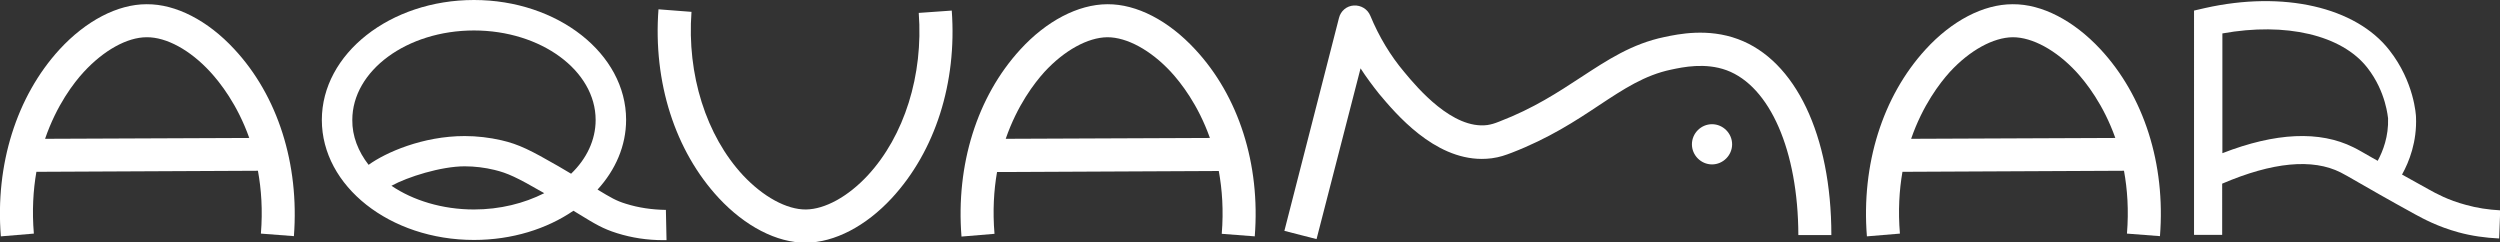 <?xml version="1.0" encoding="utf-8"?>
<!-- Generator: Adobe Illustrator 26.2.1, SVG Export Plug-In . SVG Version: 6.00 Build 0)  -->
<svg version="1.1" id="a" xmlns="http://www.w3.org/2000/svg" xmlns:xlink="http://www.w3.org/1999/xlink" x="0px" y="0px"
	 viewBox="0 0 1181.5 114.6" style="enable-background:new 0 0 1181.5 114.6;" xml:space="preserve">
<rect x="0" y="0" width="1181.5" height="114.6" fill="#333333" stroke="none"/>
<style type="text/css">
	.st0{fill:#FFFFFF;}
</style>
<path class="st0" d="M69.4,2c-0.1,0-0.1,0-0.2,0C55.6,2,40.6,9.8,28.1,23.4C7.8,45.6-2.3,77.8,0.4,111.7l15.6-1.3
	c-0.9-10.8-0.3-20.6,1.2-29.2l104.7-0.5c1.6,8.8,2.3,18.6,1.4,29.7l15.6,1.2c2.6-34.1-7.6-66.3-28.2-88.4C98.2,9.7,83.1,1.9,69.4,2
	L69.4,2z M21.3,65.6C26.8,49.6,34.9,39.1,39.6,34C49,23.8,60.1,17.6,69.3,17.6c9.3-0.1,20.5,6,30,16.3c4.7,5.1,12.9,15.5,18.5,31.3
	L21.3,65.6L21.3,65.6z"/>
<path class="st0" d="M434.2,6.1c2.2,29.4-6.8,58.1-24.1,76.8c-9.3,10-20.2,16-29.2,16.1c-9.1,0.1-20.2-6-29.7-16.1
	c-17.5-18.8-26.6-47.7-24.4-77.3l-15.6-1.2c-2.6,34.4,7.8,66.9,28.5,89.2c12.5,13.4,27.4,21.1,41,21.1c0.1,0,0.1,0,0.2,0
	c13.5-0.1,28.3-7.8,40.6-21.1C442,71.4,452.3,39.1,449.8,5L434.2,6.1L434.2,6.1z"/>
<path class="st0" d="M523.4,2c-0.1,0-0.1,0-0.2,0c-13.7,0.1-28.7,7.9-41.1,21.5c-20.3,22.2-30.4,54.3-27.7,88.3l15.6-1.3
	c-0.9-10.8-0.3-20.6,1.2-29.2L576,80.8c1.6,8.8,2.3,18.6,1.4,29.7l15.6,1.2c2.7-34.1-7.6-66.3-28.2-88.4
	C552.2,9.7,537.2,1.9,523.4,2L523.4,2z M475.3,65.6c5.5-15.9,13.6-26.4,18.3-31.6c9.4-10.2,20.5-16.3,29.7-16.4h0.1
	c9.2,0,20.4,6.1,29.9,16.3c4.7,5.1,12.9,15.5,18.5,31.3L475.3,65.6L475.3,65.6z"/>
<path class="st0" d="M951.3,2c-0.1,0-0.1,0-0.2,0C937.4,2,922.4,9.8,910,23.4c-20.3,22.2-30.4,54.3-27.7,88.3l15.6-1.3
	c-0.9-10.8-0.3-20.6,1.2-29.2l104.7-0.5c1.6,8.8,2.3,18.6,1.4,29.7l15.6,1.2c2.7-34.1-7.6-66.3-28.2-88.4C980,9.7,965,1.9,951.3,2
	L951.3,2z M903.2,65.6c5.5-15.9,13.6-26.4,18.3-31.6c9.4-10.2,20.5-16.3,29.7-16.4h0.1c9.2,0,20.4,6.1,29.9,16.3
	c4.7,5.1,12.9,15.5,18.5,31.3L903.2,65.6L903.2,65.6z"/>
<path class="st0" d="M295.8,96.3c-4.6-1.4-7.1-2.9-13.4-6.7c8.5-9.3,13.5-20.7,13.5-33C295.9,25.4,263.6,0,224,0
	s-71.9,25.4-71.9,56.7s32.2,56.7,71.9,56.7c18,0,34.4-5.2,47-13.8c0.8,0.5,1.6,1,2.3,1.4c8,4.9,11.6,7.1,18.3,9.2
	c7,2.2,14.3,3.3,21.9,3.3c0.5,0,1,0,1.5,0l-0.3-14.3C308.2,99.1,301.8,98.2,295.8,96.3L295.8,96.3z M166.5,56.7
	c0-23.3,25.8-42.3,57.5-42.3s57.5,19,57.5,42.3c0,9.5-4.3,18.4-11.6,25.4c-1.9-1.1-3.9-2.3-6.1-3.6c-12.9-7.4-18.5-10.3-26.8-12.2
	c-5.6-1.3-11.6-2-17.4-2h0c-19.8,0-37.4,7.8-45.4,13.6C169.3,71.6,166.4,64.3,166.5,56.7L166.5,56.7z M224,99
	c-15,0-28.8-4.3-39-11.2c7.6-4.2,23.5-9.2,34.6-9.2h0c4.7,0,9.6,0.6,14.1,1.7c6.2,1.5,10.5,3.5,23,10.7c0.2,0.1,0.3,0.2,0.5,0.3
	C247.7,96.1,236.3,99,224,99L224,99z"/>
<path class="st0" d="M821.4,18.5c-14.3-5.3-28.2-2.4-34.8-1c-15.4,3.2-27,10.9-39.4,19c-11,7.2-22.4,14.7-38.5,20.9
	c-2.5,1-3.9,1.4-5.8,1.7c-16.4,2.1-33-17.5-39.2-25c-6.6-7.8-12-16.8-16.1-26.7c-1.3-3.1-4.4-5-7.8-4.8c-3.4,0.2-6.2,2.6-7,5.9
	L607,109.1l15.2,3.9l20.8-80.7c2.7,4.2,5.7,8.2,8.8,12.1c7.9,9.4,25.8,30.7,48.5,30.7c1.5,0,3.1-0.1,4.7-0.3
	c3.8-0.5,6.5-1.5,9.4-2.6c17.6-6.8,30.3-15.1,41.4-22.5c11.5-7.6,21.5-14.2,34-16.8c5.6-1.2,16.1-3.4,26.2,0.3
	c20.5,7.6,33.8,38.1,33.9,77.9l15.6,0C865.5,63.9,848.5,28.5,821.4,18.5L821.4,18.5z"/>
<path class="st0" d="M809.1,58.7c-5.2,0-9.5,4.3-9.5,9.5s4.3,9.5,9.5,9.5s9.5-4.3,9.5-9.5S814.3,58.7,809.1,58.7z"/>
<path class="st0" d="M1165.3,96.8c-8.3-2.2-14.1-5.4-17.5-7.3c-4.9-2.7-9-5-12.6-7c3.4-6.1,7.1-15.6,6.6-27.2
	c0-0.7-0.8-16.6-12.6-31.6c-15.9-20.4-50.1-28.2-87.1-19.9l-5.2,1.2V111h13.3V86.8c23.8-10.2,42.7-12,56-5.3
	c1.8,0.9,4.2,2.3,8.2,4.6c5.4,3.1,13.7,7.9,27,15.2c3.7,2,10.6,5.8,20.5,8.5c6.2,1.7,12.7,2.6,19.2,2.9l0.5-13.3
	C1176,99.1,1170.6,98.3,1165.3,96.8L1165.3,96.8z M1112.2,69.6c-15.9-7.9-36.7-7-61.9,2.8V15.8c29.9-5.4,56.4,0.7,68.5,16.2
	c9,11.5,9.7,23.8,9.8,23.9c0.3,8.5-2.4,15.5-4.9,20.1c-0.9-0.5-1.7-1-2.5-1.4C1116.8,72.1,1114.3,70.6,1112.2,69.6z"/>
</svg>
